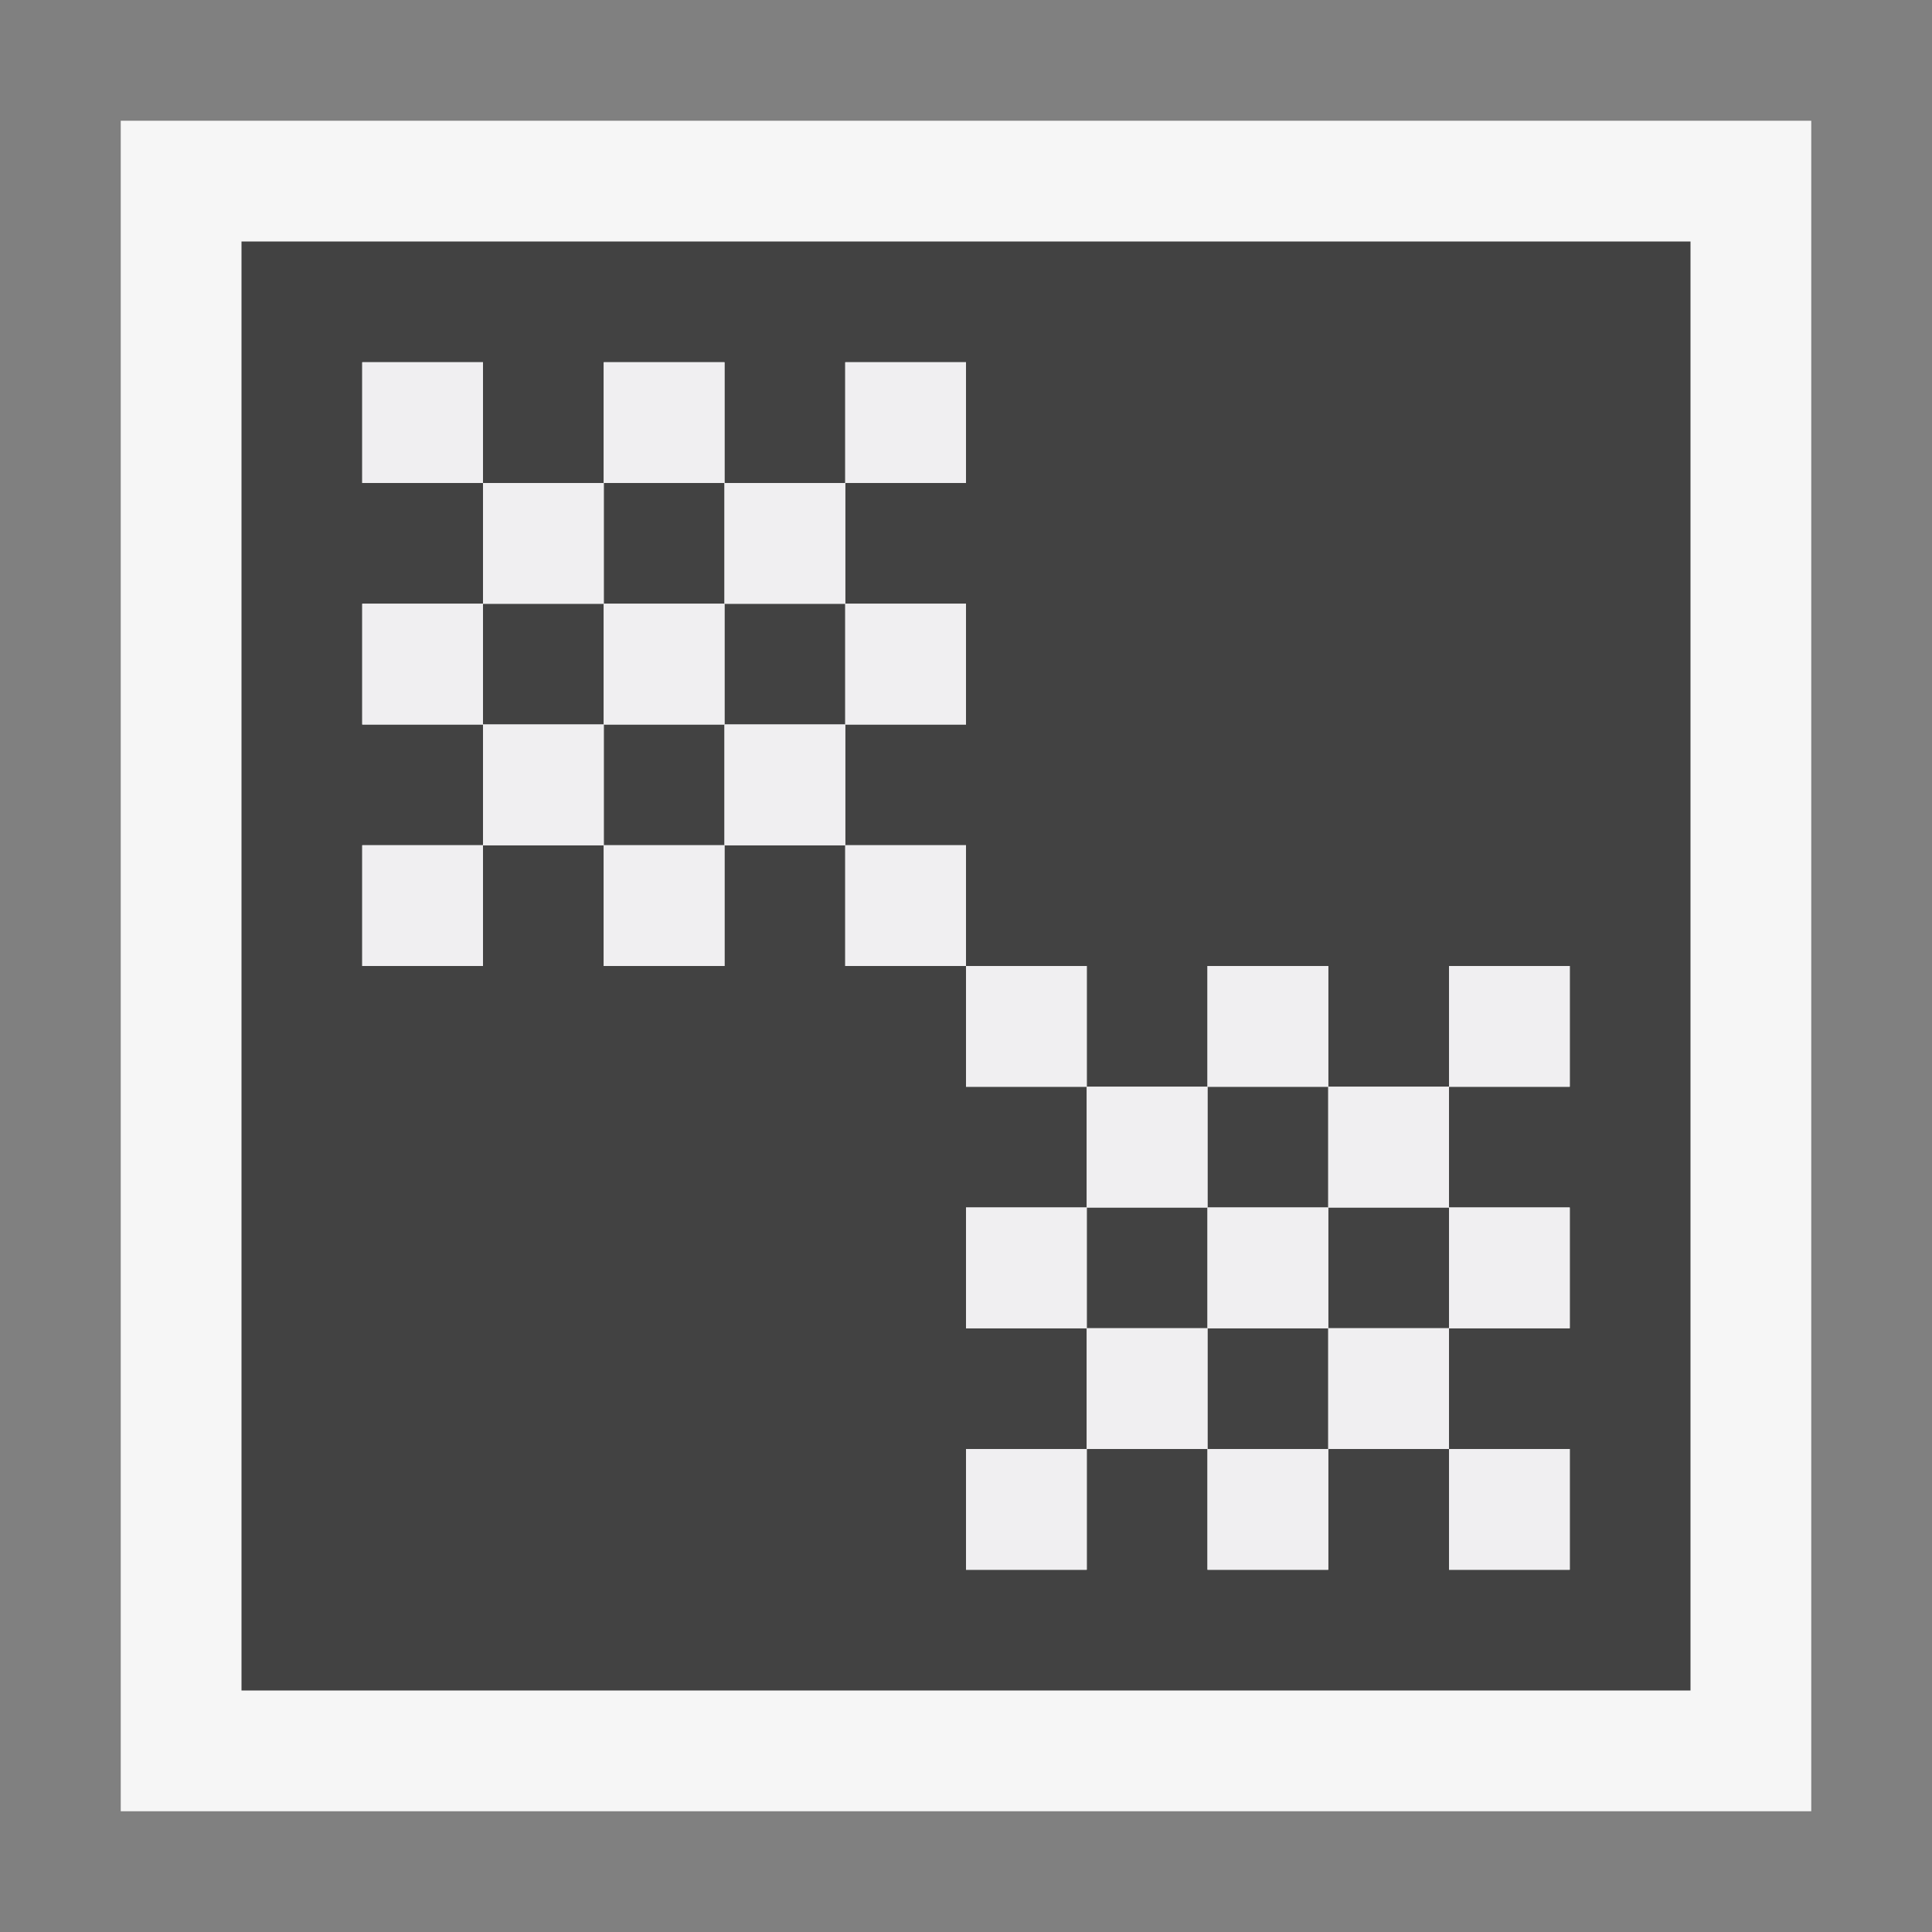 <svg xmlns="http://www.w3.org/2000/svg" viewBox="0 0 16 16"><rect x="0" y="0" width="16" height="16" fill="#808080" stroke="none"/><style>.st0{opacity:0}.st0,.st1{fill:#f6f6f6}.st2{fill:none}.st3{fill:#424242}.st4{fill:#f0eff1}</style><g id="outline"><path class="st0" d="M0 0h16v16H0z"/><path class="st1" d="M1 1h14v14H1z"/></g><g id="icon_x5F_bg"><path class="st2" d="M10 8h1v1h-1zM6 4h1v1H6zM3 6h1V5H3V4h1V3H3v5h1V7H3zM7 7h1v1H7zM4 6h1v1H4zM5 5h1v1H5zM6 6h1v1H6zM4 4h1v1H4zM10 12h1v1h-1zM5 7h1v1H5zM12 12h1v1h-1zM7 3h1v1H7zM5 3h1v1H5zM7 5h1v1H7zM12 10h1v1h-1zM11 9h1v1h-1zM11 11h1v1h-1zM12 8h1v1h-1zM9 11h1v1H9zM8 11h1v-1H8V9h1V8H8v5h1v-1H8zM10 10h1v1h-1zM9 9h1v1H9z"/><path class="st3" d="M11 10h1v1h-1zM10 9h1v1h-1zM9 10h1v1H9zM10 11h1v1h-1z"/><g><path class="st3" d="M5 6h1v1H5zM6 5h1v1H6zM5 4h1v1H5zM4 5h1v1H4z"/></g><path class="st3" d="M2 2v12h12V2H2zm11 7h-1v1h1v1h-1v1h1v1h-1v-1h-1v1h-1v-1H9v1H8v-1h1v-1H8v-1h1V9H8V8H7V7H6v1H5V7H4v1H3V7h1V6H3V5h1V4H3V3h1v1h1V3h1v1h1V3h1v1H7v1h1v1H7v1h1v1h1v1h1V8h1v1h1V8h1v1z"/></g><g id="icon_x5F_fg"><path class="st2" d="M10 9h1v1h-1zM5 6h1v1H5zM10 11h1v1h-1zM4 5h1v1H4zM9 10h1v1H9zM6 5h1v1H6zM5 4h1v1H5zM11 10h1v1h-1z"/><path class="st4" d="M4 6h1v1H4zM5 3h1v1H5zM7 3h1v1H7zM5 5h1v1H5zM7 5h1v1H7zM3 3h1v1H3zM3 7h1v1H3zM3 5h1v1H3zM5 7h1v1H5zM7 7h1v1H7zM4 4h1v1H4zM6 4h1v1H6zM6 6h1v1H6z"/><g><path class="st4" d="M8 12h1v1H8zM10 12h1v1h-1zM12 12h1v1h-1zM12 10h1v1h-1zM8 10h1v1H8zM9 11h1v1H9zM10 8h1v1h-1zM11 11h1v1h-1zM10 10h1v1h-1zM9 9h1v1H9zM11 9h1v1h-1zM12 8h1v1h-1zM8 8h1v1H8z"/></g></g></svg>